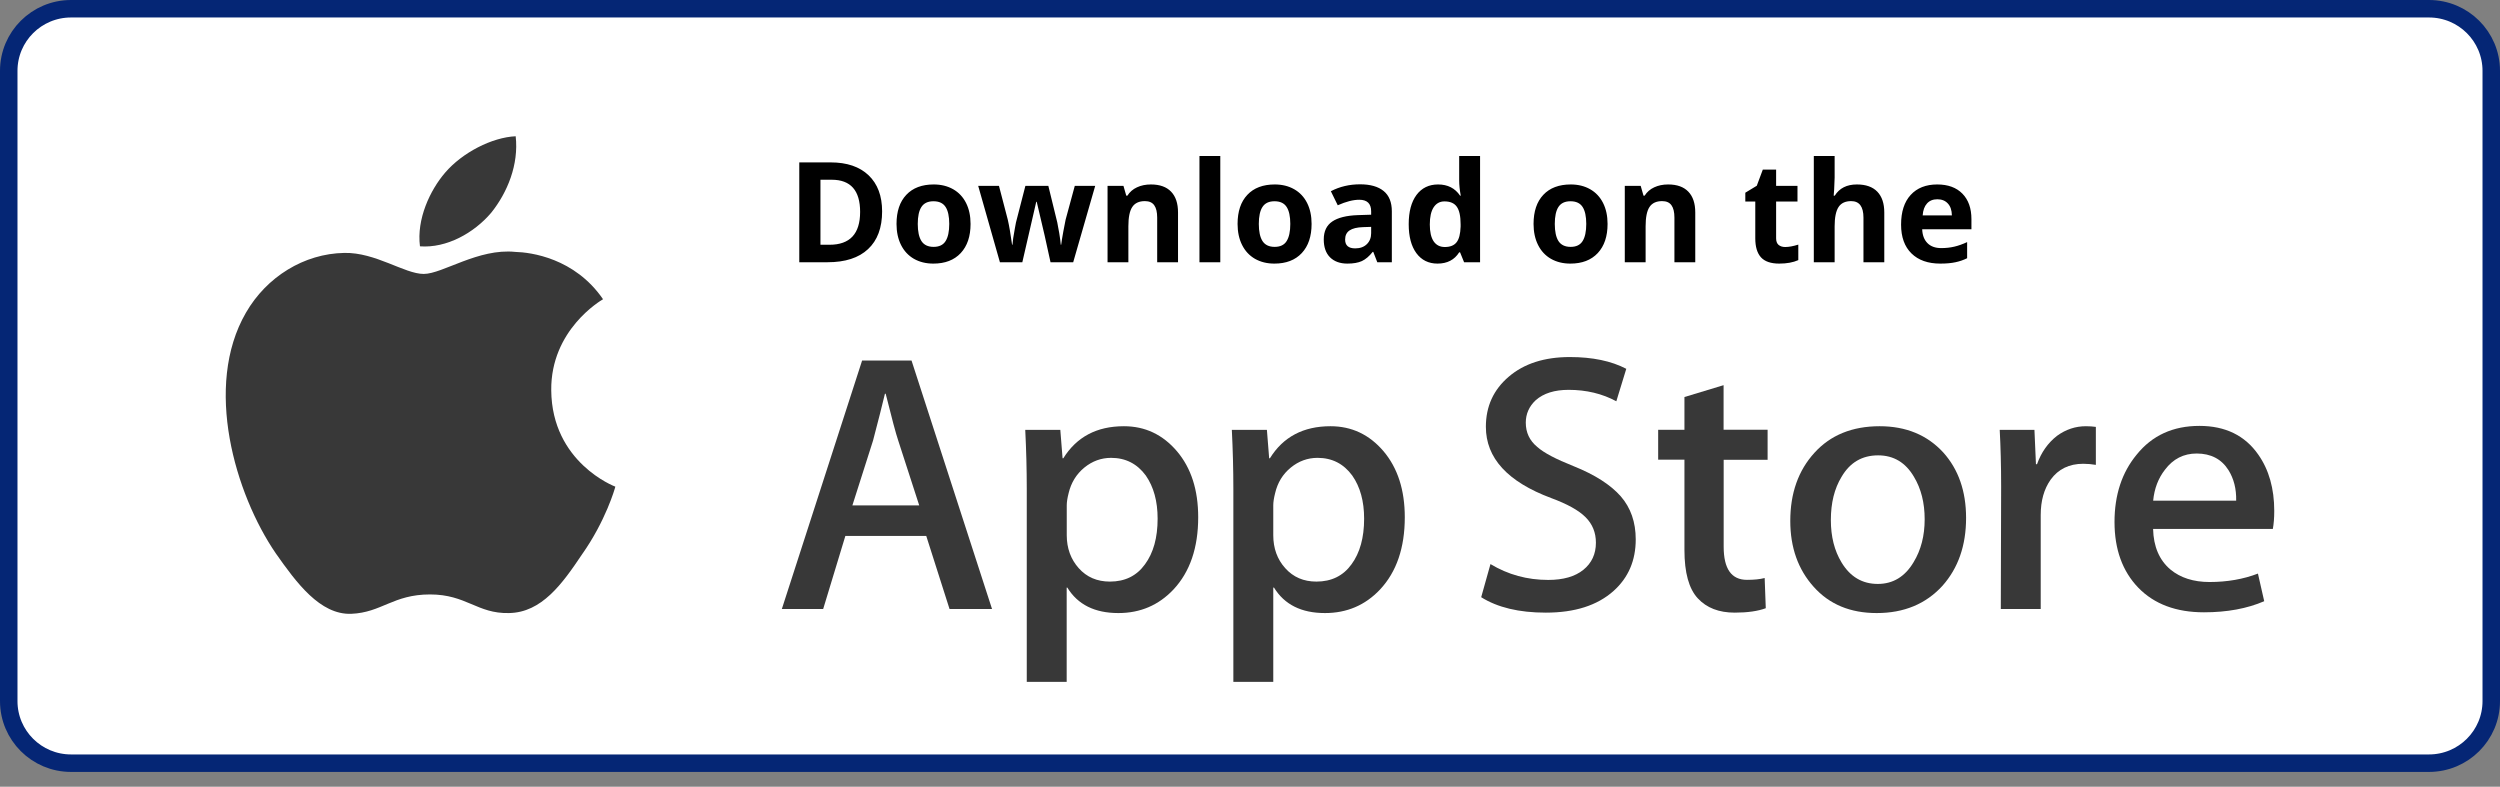 <svg width="143" height="45" viewBox="0 0 143 45" fill="none" xmlns="http://www.w3.org/2000/svg">
<rect x="0" y="0" width="143" height="45" fill="#808080" stroke="none"/>
<path d="M4.063 0.5H138.937C140.906 0.5 142.5 2.091 142.5 4.052V40.102C142.5 42.063 140.906 43.654 138.937 43.654H4.063C2.094 43.654 0.5 42.063 0.5 40.102V4.052C0.5 2.091 2.094 0.5 4.063 0.5Z" fill="white" stroke="#052675"/>
<path d="M31.531 22.323C31.497 18.872 34.364 17.192 34.494 17.116C32.871 14.753 30.354 14.433 29.473 14.409C27.362 14.19 25.314 15.669 24.237 15.669C23.141 15.669 21.48 14.428 19.695 14.467C17.398 14.505 15.249 15.832 14.066 17.889C11.635 22.089 13.449 28.26 15.78 31.659C16.948 33.32 18.307 35.176 20.092 35.11C21.834 35.038 22.485 34.002 24.596 34.002C26.683 34.002 27.295 35.11 29.114 35.067C30.985 35.038 32.163 33.396 33.288 31.716C34.637 29.812 35.178 27.936 35.197 27.836C35.159 27.826 31.564 26.456 31.531 22.323Z" fill="#383838"/>
<path d="M28.095 12.171C29.033 11.002 29.679 9.407 29.497 7.794C28.138 7.856 26.443 8.73 25.462 9.875C24.596 10.882 23.821 12.539 24.022 14.09C25.548 14.204 27.113 13.326 28.095 12.171Z" fill="#383838"/>
<path d="M56.744 34.833H54.313L52.982 30.657H48.354L47.086 34.833H44.722L49.312 20.624H52.14L56.744 34.833ZM52.58 28.91L51.379 25.201C51.25 24.824 51.011 23.931 50.661 22.523H50.618C50.474 23.13 50.249 24.017 49.938 25.201L48.756 28.91H52.58Z" fill="#383838"/>
<path d="M68.537 29.587C68.537 31.329 68.068 32.709 67.121 33.721C66.273 34.618 65.225 35.067 63.971 35.067C62.617 35.067 61.645 34.58 61.052 33.611H61.014V39.004H58.731V27.96C58.731 26.867 58.702 25.74 58.644 24.59H60.65L60.779 26.213H60.822C61.583 24.991 62.737 24.38 64.287 24.38C65.498 24.38 66.508 24.857 67.322 25.812C68.135 26.771 68.537 28.027 68.537 29.587ZM66.216 29.669C66.216 28.671 65.991 27.85 65.541 27.201C65.048 26.528 64.383 26.189 63.555 26.189C62.99 26.189 62.478 26.375 62.023 26.747C61.564 27.125 61.267 27.611 61.124 28.213C61.052 28.494 61.018 28.724 61.018 28.905V30.614C61.018 31.358 61.248 31.988 61.703 32.499C62.162 33.014 62.756 33.267 63.488 33.267C64.35 33.267 65.019 32.938 65.493 32.279C65.977 31.621 66.216 30.752 66.216 29.669Z" fill="#383838"/>
<path d="M80.354 29.587C80.354 31.329 79.885 32.709 78.938 33.721C78.091 34.618 77.042 35.067 75.788 35.067C74.439 35.067 73.467 34.58 72.874 33.611H72.831V39.004H70.548V27.96C70.548 26.867 70.519 25.74 70.461 24.59H72.467L72.596 26.213H72.639C73.395 24.991 74.554 24.38 76.104 24.38C77.315 24.38 78.325 24.857 79.139 25.812C79.948 26.771 80.354 28.027 80.354 29.587ZM78.028 29.669C78.028 28.671 77.803 27.85 77.349 27.201C76.856 26.528 76.195 26.189 75.362 26.189C74.798 26.189 74.285 26.375 73.831 26.747C73.371 27.125 73.075 27.611 72.936 28.213C72.864 28.494 72.831 28.724 72.831 28.905V30.614C72.831 31.358 73.055 31.988 73.515 32.499C73.975 33.014 74.568 33.267 75.3 33.267C76.157 33.267 76.832 32.938 77.306 32.279C77.789 31.621 78.028 30.752 78.028 29.669Z" fill="#383838"/>
<path d="M93.564 30.852C93.564 32.06 93.143 33.043 92.296 33.802C91.367 34.632 90.075 35.043 88.419 35.043C86.887 35.043 85.657 34.747 84.724 34.16L85.255 32.265C86.26 32.871 87.356 33.172 88.558 33.172C89.419 33.172 90.089 32.981 90.568 32.594C91.046 32.208 91.286 31.687 91.286 31.043C91.286 30.466 91.09 29.979 90.697 29.587C90.305 29.191 89.644 28.828 88.73 28.49C86.236 27.559 84.992 26.203 84.992 24.413C84.992 23.244 85.428 22.29 86.303 21.545C87.174 20.8 88.338 20.423 89.793 20.423C91.09 20.423 92.166 20.648 93.023 21.096L92.454 22.953C91.65 22.519 90.74 22.299 89.725 22.299C88.921 22.299 88.294 22.495 87.844 22.891C87.466 23.244 87.275 23.674 87.275 24.175C87.275 24.738 87.49 25.201 87.931 25.564C88.309 25.903 89.003 26.265 90.003 26.662C91.228 27.153 92.128 27.731 92.707 28.389C93.277 29.043 93.564 29.869 93.564 30.852Z" fill="#383838"/>
<path d="M101.112 26.299H98.594V31.272C98.594 32.537 99.039 33.167 99.925 33.167C100.332 33.167 100.671 33.134 100.939 33.062L101.002 34.79C100.552 34.957 99.958 35.043 99.226 35.043C98.321 35.043 97.618 34.771 97.111 34.222C96.603 33.673 96.35 32.752 96.35 31.458V26.294H94.847V24.585H96.35V22.71L98.589 22.032V24.581H101.107V26.299H101.112Z" fill="#383838"/>
<path d="M112.46 29.626C112.46 31.201 112.01 32.494 111.11 33.506C110.162 34.546 108.908 35.067 107.348 35.067C105.84 35.067 104.639 34.57 103.744 33.568C102.849 32.571 102.404 31.315 102.404 29.797C102.404 28.208 102.864 26.91 103.787 25.898C104.706 24.886 105.951 24.38 107.516 24.38C109.023 24.38 110.234 24.881 111.153 25.879C112.024 26.848 112.46 28.098 112.46 29.626ZM110.091 29.702C110.091 28.757 109.885 27.95 109.478 27.273C108.999 26.456 108.315 26.046 107.429 26.046C106.511 26.046 105.817 26.456 105.338 27.273C104.926 27.95 104.725 28.771 104.725 29.745C104.725 30.69 104.926 31.497 105.338 32.174C105.831 32.99 106.52 33.401 107.41 33.401C108.281 33.401 108.966 32.986 109.459 32.155C109.88 31.463 110.091 30.647 110.091 29.702Z" fill="#383838"/>
<path d="M119.878 26.59C119.653 26.552 119.414 26.528 119.16 26.528C118.356 26.528 117.734 26.833 117.298 27.435C116.92 27.969 116.729 28.642 116.729 29.459V34.833H114.446L114.465 27.817C114.465 26.638 114.436 25.559 114.384 24.59H116.37L116.456 26.552H116.518C116.758 25.879 117.14 25.335 117.662 24.929C118.169 24.561 118.72 24.38 119.313 24.38C119.524 24.38 119.715 24.394 119.883 24.418V26.59H119.878Z" fill="#383838"/>
<path d="M130.087 29.225C130.087 29.635 130.058 29.974 130.006 30.256H123.157C123.181 31.267 123.516 32.041 124.147 32.575C124.722 33.052 125.473 33.291 126.387 33.291C127.397 33.291 128.321 33.129 129.154 32.809L129.513 34.389C128.541 34.809 127.392 35.024 126.067 35.024C124.478 35.024 123.224 34.556 122.314 33.62C121.41 32.685 120.95 31.43 120.95 29.859C120.95 28.313 121.371 27.029 122.219 26.003C123.104 24.905 124.3 24.361 125.808 24.361C127.287 24.361 128.412 24.91 129.173 26.003C129.785 26.872 130.087 27.95 130.087 29.225ZM127.909 28.637C127.924 27.965 127.775 27.382 127.469 26.891C127.072 26.261 126.464 25.941 125.65 25.941C124.904 25.941 124.3 26.251 123.836 26.867C123.453 27.358 123.228 27.945 123.161 28.637H127.909Z" fill="#383838"/>
<path d="M50.457 12.09C50.457 13.03 50.189 13.75 49.652 14.25C49.118 14.75 48.346 15 47.336 15H45.719V9.289H47.512C48.444 9.289 49.168 9.535 49.684 10.027C50.199 10.52 50.457 11.207 50.457 12.09ZM49.199 12.121C49.199 10.895 48.658 10.281 47.574 10.281H46.93V14H47.449C48.616 14 49.199 13.374 49.199 12.121ZM52.496 12.809C52.496 13.241 52.566 13.568 52.707 13.789C52.85 14.01 53.082 14.121 53.402 14.121C53.72 14.121 53.948 14.012 54.086 13.793C54.227 13.572 54.297 13.243 54.297 12.809C54.297 12.376 54.227 12.052 54.086 11.836C53.945 11.62 53.715 11.512 53.395 11.512C53.077 11.512 52.848 11.62 52.707 11.836C52.566 12.05 52.496 12.374 52.496 12.809ZM55.516 12.809C55.516 13.52 55.328 14.075 54.953 14.477C54.578 14.878 54.056 15.078 53.387 15.078C52.967 15.078 52.598 14.987 52.277 14.805C51.957 14.62 51.711 14.355 51.539 14.012C51.367 13.668 51.281 13.267 51.281 12.809C51.281 12.095 51.467 11.54 51.84 11.145C52.212 10.749 52.736 10.551 53.41 10.551C53.829 10.551 54.199 10.642 54.52 10.824C54.84 11.007 55.086 11.268 55.258 11.609C55.43 11.95 55.516 12.35 55.516 12.809ZM60.09 15L59.754 13.473L59.301 11.543H59.273L58.477 15H57.195L55.953 10.633H57.141L57.645 12.566C57.725 12.913 57.807 13.391 57.891 14H57.914C57.925 13.802 57.97 13.488 58.051 13.059L58.113 12.727L58.652 10.633H59.965L60.477 12.727C60.487 12.784 60.503 12.868 60.523 12.98C60.547 13.092 60.569 13.212 60.59 13.34C60.611 13.465 60.629 13.588 60.645 13.711C60.663 13.831 60.673 13.927 60.676 14H60.699C60.723 13.812 60.764 13.556 60.824 13.23C60.884 12.902 60.927 12.681 60.953 12.566L61.477 10.633H62.645L61.387 15H60.09ZM67.383 15H66.191V12.449C66.191 12.134 66.135 11.898 66.023 11.742C65.912 11.583 65.733 11.504 65.488 11.504C65.155 11.504 64.914 11.616 64.766 11.84C64.617 12.061 64.543 12.43 64.543 12.945V15H63.352V10.633H64.262L64.422 11.191H64.488C64.621 10.98 64.803 10.822 65.035 10.715C65.269 10.605 65.535 10.551 65.832 10.551C66.34 10.551 66.725 10.689 66.988 10.965C67.251 11.238 67.383 11.634 67.383 12.152V15ZM69.801 15H68.609V8.922H69.801V15ZM72.004 12.809C72.004 13.241 72.074 13.568 72.215 13.789C72.358 14.01 72.59 14.121 72.91 14.121C73.228 14.121 73.456 14.012 73.594 13.793C73.734 13.572 73.805 13.243 73.805 12.809C73.805 12.376 73.734 12.052 73.594 11.836C73.453 11.62 73.223 11.512 72.902 11.512C72.585 11.512 72.356 11.62 72.215 11.836C72.074 12.05 72.004 12.374 72.004 12.809ZM75.023 12.809C75.023 13.52 74.836 14.075 74.461 14.477C74.086 14.878 73.564 15.078 72.894 15.078C72.475 15.078 72.106 14.987 71.785 14.805C71.465 14.62 71.219 14.355 71.047 14.012C70.875 13.668 70.789 13.267 70.789 12.809C70.789 12.095 70.975 11.54 71.348 11.145C71.72 10.749 72.243 10.551 72.918 10.551C73.337 10.551 73.707 10.642 74.027 10.824C74.348 11.007 74.594 11.268 74.766 11.609C74.938 11.95 75.023 12.35 75.023 12.809ZM78.781 15L78.551 14.406H78.519C78.319 14.659 78.112 14.835 77.898 14.934C77.688 15.03 77.412 15.078 77.07 15.078C76.651 15.078 76.32 14.958 76.078 14.719C75.838 14.479 75.719 14.138 75.719 13.695C75.719 13.232 75.88 12.891 76.203 12.672C76.529 12.45 77.018 12.328 77.672 12.305L78.43 12.281V12.09C78.43 11.647 78.203 11.426 77.75 11.426C77.401 11.426 76.991 11.531 76.519 11.742L76.125 10.938C76.628 10.675 77.185 10.543 77.797 10.543C78.383 10.543 78.832 10.671 79.144 10.926C79.457 11.181 79.613 11.569 79.613 12.09V15H78.781ZM78.43 12.977L77.969 12.992C77.622 13.003 77.365 13.065 77.195 13.18C77.026 13.294 76.941 13.469 76.941 13.703C76.941 14.039 77.134 14.207 77.519 14.207C77.796 14.207 78.016 14.128 78.18 13.969C78.346 13.81 78.43 13.599 78.43 13.336V12.977ZM82.227 15.078C81.713 15.078 81.31 14.879 81.016 14.48C80.724 14.082 80.578 13.53 80.578 12.824C80.578 12.108 80.727 11.551 81.023 11.152C81.323 10.751 81.734 10.551 82.258 10.551C82.807 10.551 83.227 10.764 83.516 11.191H83.555C83.495 10.866 83.465 10.575 83.465 10.32V8.922H84.66V15H83.746L83.516 14.434H83.465C83.194 14.863 82.781 15.078 82.227 15.078ZM82.644 14.129C82.949 14.129 83.172 14.04 83.312 13.863C83.456 13.686 83.534 13.385 83.547 12.961V12.832C83.547 12.363 83.474 12.027 83.328 11.824C83.185 11.621 82.951 11.52 82.625 11.52C82.359 11.52 82.152 11.633 82.004 11.859C81.858 12.083 81.785 12.41 81.785 12.84C81.785 13.27 81.859 13.592 82.008 13.809C82.156 14.022 82.368 14.129 82.644 14.129ZM88.934 12.809C88.934 13.241 89.004 13.568 89.144 13.789C89.288 14.01 89.519 14.121 89.84 14.121C90.158 14.121 90.385 14.012 90.523 13.793C90.664 13.572 90.734 13.243 90.734 12.809C90.734 12.376 90.664 12.052 90.523 11.836C90.383 11.62 90.152 11.512 89.832 11.512C89.514 11.512 89.285 11.62 89.144 11.836C89.004 12.05 88.934 12.374 88.934 12.809ZM91.953 12.809C91.953 13.52 91.766 14.075 91.391 14.477C91.016 14.878 90.493 15.078 89.824 15.078C89.405 15.078 89.035 14.987 88.715 14.805C88.394 14.62 88.148 14.355 87.977 14.012C87.805 13.668 87.719 13.267 87.719 12.809C87.719 12.095 87.905 11.54 88.277 11.145C88.65 10.749 89.173 10.551 89.848 10.551C90.267 10.551 90.637 10.642 90.957 10.824C91.277 11.007 91.523 11.268 91.695 11.609C91.867 11.95 91.953 12.35 91.953 12.809ZM96.969 15H95.777V12.449C95.777 12.134 95.721 11.898 95.609 11.742C95.497 11.583 95.319 11.504 95.074 11.504C94.741 11.504 94.5 11.616 94.352 11.84C94.203 12.061 94.129 12.43 94.129 12.945V15H92.938V10.633H93.848L94.008 11.191H94.074C94.207 10.98 94.389 10.822 94.621 10.715C94.856 10.605 95.121 10.551 95.418 10.551C95.926 10.551 96.311 10.689 96.574 10.965C96.837 11.238 96.969 11.634 96.969 12.152V15ZM102.113 14.129C102.322 14.129 102.572 14.083 102.863 13.992V14.879C102.566 15.012 102.202 15.078 101.77 15.078C101.293 15.078 100.945 14.958 100.727 14.719C100.51 14.477 100.402 14.115 100.402 13.633V11.527H99.832V11.023L100.488 10.625L100.832 9.703H101.594V10.633H102.816V11.527H101.594V13.633C101.594 13.802 101.641 13.927 101.734 14.008C101.831 14.088 101.957 14.129 102.113 14.129ZM107.781 15H106.59V12.449C106.59 11.819 106.355 11.504 105.887 11.504C105.553 11.504 105.312 11.617 105.164 11.844C105.016 12.07 104.941 12.438 104.941 12.945V15H103.75V8.922H104.941V10.16C104.941 10.257 104.932 10.483 104.914 10.84L104.887 11.191H104.949C105.215 10.764 105.637 10.551 106.215 10.551C106.728 10.551 107.117 10.689 107.383 10.965C107.648 11.241 107.781 11.637 107.781 12.152V15ZM110.816 11.398C110.564 11.398 110.366 11.479 110.223 11.641C110.079 11.8 109.997 12.026 109.977 12.32H111.648C111.643 12.026 111.566 11.8 111.418 11.641C111.27 11.479 111.069 11.398 110.816 11.398ZM110.984 15.078C110.281 15.078 109.732 14.884 109.336 14.496C108.94 14.108 108.742 13.559 108.742 12.848C108.742 12.116 108.924 11.551 109.289 11.152C109.656 10.751 110.163 10.551 110.809 10.551C111.426 10.551 111.906 10.727 112.25 11.078C112.594 11.43 112.766 11.915 112.766 12.535V13.113H109.949C109.962 13.452 110.062 13.716 110.25 13.906C110.438 14.096 110.701 14.191 111.039 14.191C111.302 14.191 111.551 14.164 111.785 14.109C112.02 14.055 112.264 13.967 112.52 13.848V14.77C112.311 14.874 112.089 14.95 111.852 15C111.615 15.052 111.326 15.078 110.984 15.078Z" fill="black"/>
</svg>
